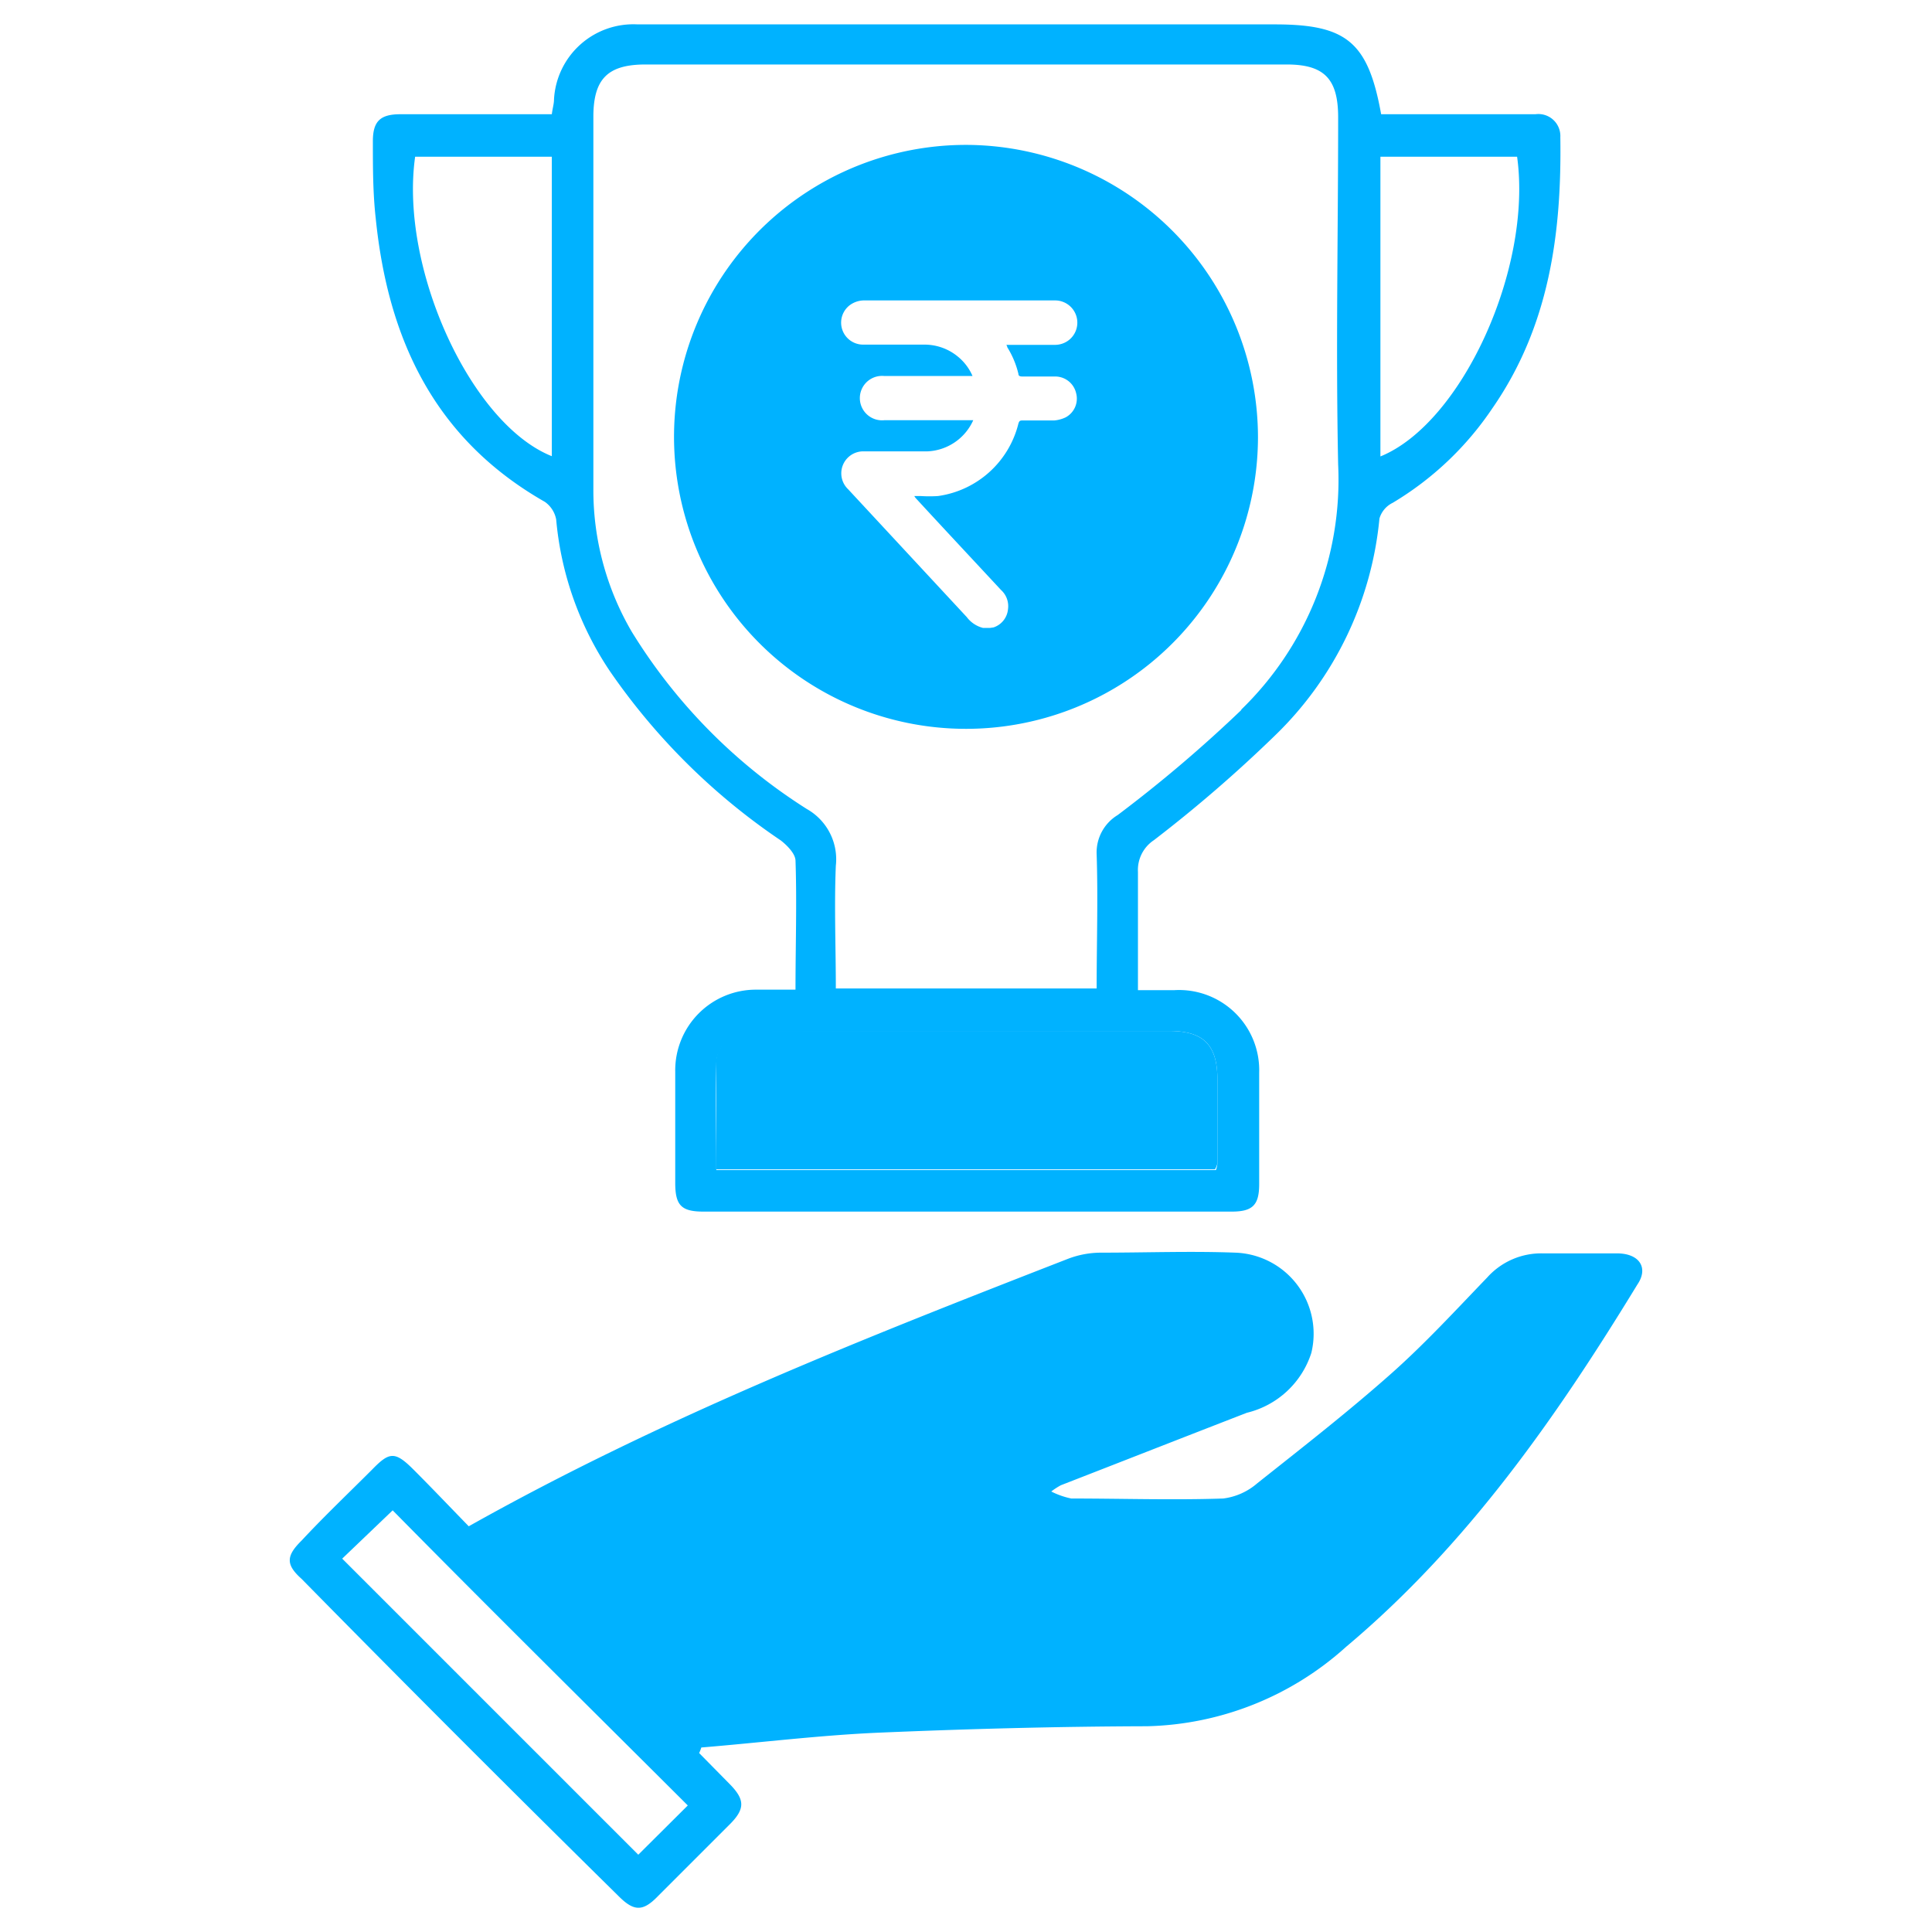 <svg id="Layer_1" data-name="Layer 1" xmlns="http://www.w3.org/2000/svg" viewBox="0 0 80 80"><defs><style>.cls-1{fill:#00b2ff;}</style></defs><path class="cls-1" d="M67,51.9c-1,0-2.07,0-3.1,0a3,3,0,0,0-2.32,1c-1.29,1.34-2.55,2.71-3.93,3.94-1.8,1.6-3.7,3.08-5.59,4.58a2.65,2.65,0,0,1-1.41.63c-2.1.07-4.19,0-6.29,0a3.31,3.31,0,0,1-.83-.29,2.87,2.87,0,0,1,.4-.26c2.57-1,5.12-2,7.7-3a3.72,3.72,0,0,0,2.67-2.48,3.36,3.36,0,0,0-3.14-4.15c-1.85-.07-3.71,0-5.57,0a3.84,3.84,0,0,0-1.38.26c-8.4,3.27-16.79,6.57-24.8,11.07-.77-.79-1.52-1.58-2.29-2.35s-1-.73-1.71,0c-1,1-2,1.95-2.92,2.94-.65.64-.66,1,0,1.59Q19,72,25.62,78.52c.63.63,1,.64,1.62,0,1-1,2-2,3-3,.61-.62.6-1,0-1.62l-1.29-1.31a1.57,1.57,0,0,0,.09-.23c2.43-.2,4.84-.5,7.26-.61,3.74-.16,7.48-.26,11.2-.27a12.73,12.73,0,0,0,8.24-3.29c5-4.2,8.68-9.46,12.06-15C68.26,52.52,67.91,51.92,67,51.9ZM26.43,76.8,14.17,64.54l2.09-2c4,4.06,8.14,8.15,12.22,12.22Z"/><path class="cls-1" d="M63.58,4.73H57.19c-.54-3-1.44-3.72-4.4-3.72H33c-2.2,0-4.4,0-6.6,0a3.29,3.29,0,0,0-3.46,3.11c0,.18-.06.36-.09.61H22c-1.81,0-3.62,0-5.42,0-.85,0-1.15.3-1.14,1.16,0,1.05,0,2.11.12,3.17.51,5,2.44,9.12,7,11.72a1.15,1.15,0,0,1,.47.73,13.39,13.39,0,0,0,2.23,6.29,26.74,26.74,0,0,0,7.07,7c.27.21.6.55.61.83.06,1.74,0,3.49,0,5.35-.62,0-1.11,0-1.62,0a3.34,3.34,0,0,0-3.36,3.39c0,1.54,0,3.07,0,4.61,0,.93.25,1.19,1.17,1.19H51c.87,0,1.14-.27,1.14-1.14,0-1.53,0-3.07,0-4.61A3.32,3.32,0,0,0,48.63,41H47.12c0-1.72,0-3.31,0-4.9a1.48,1.48,0,0,1,.66-1.31,56.75,56.75,0,0,0,5-4.32,14.39,14.39,0,0,0,4.34-9,1.05,1.05,0,0,1,.55-.65A13,13,0,0,0,61.8,16.9c2.35-3.39,2.87-7.23,2.81-11.22A.91.91,0,0,0,63.58,4.73ZM22.85,18.89c-3.36-1.34-6.31-7.8-5.66-12.4h5.66Zm25.56,23.8c1.41,0,2,.56,2,2,0,1.16,0,2.33,0,3.5a1.29,1.29,0,0,1-.06.26H29.66c0-1.49-.06-2.94,0-4.37,0-.86.76-1.35,1.75-1.36Zm3-13.3a56.46,56.46,0,0,1-5.13,4.36,1.81,1.81,0,0,0-.87,1.63c.06,1.82,0,3.65,0,5.55H34.61c0-1.72-.07-3.41,0-5.08a2.39,2.39,0,0,0-1.2-2.35,22.8,22.8,0,0,1-7.25-7.34,11.6,11.6,0,0,1-1.59-5.9c0-5.14,0-10.27,0-15.42,0-1.57.59-2.17,2.16-2.17H53.28c1.56,0,2.13.6,2.13,2.19,0,4.79-.1,9.59,0,14.38A13.26,13.26,0,0,1,51.39,29.39ZM57.16,18.9V6.49h5.66C63.46,11.11,60.53,17.53,57.16,18.9Z"/><path class="cls-1" d="M50.31,48.42H29.65c0-1.49,0-2.94,0-4.38,0-.85.76-1.35,1.76-1.35h17c1.4,0,2,.56,2,2,0,1.17,0,2.33,0,3.49A1,1,0,0,1,50.31,48.42Z"/><path class="cls-1" d="M40.09,6a12.09,12.09,0,1,0,12,12.15A12.12,12.12,0,0,0,40.09,6Zm1.62,8.38a3.67,3.67,0,0,1,.46,1.1c0,.09.07.11.16.11h1.35a.89.89,0,0,1,.88.69.88.88,0,0,1-.43,1,1.38,1.38,0,0,1-.47.13c-.43,0-.86,0-1.29,0-.12,0-.16,0-.2.13a4,4,0,0,1-3.33,3,5.63,5.63,0,0,1-.71,0h-.27a.52.52,0,0,0,.08.11c1.16,1.26,2.34,2.52,3.51,3.78a.9.9,0,0,1,.29.79.88.88,0,0,1-.6.76L41,26H40.7a1.22,1.22,0,0,1-.67-.45l-4.91-5.29a.91.91,0,0,1,.66-1.57c.88,0,1.75,0,2.62,0a2.18,2.18,0,0,0,1.9-1.29H36.62a.92.92,0,1,1,0-1.83h3.65a2.11,2.11,0,0,0-.59-.79,2.17,2.17,0,0,0-1.39-.51H35.74a.91.91,0,0,1-.57-1.62,1,1,0,0,1,.63-.21h7.89a.92.92,0,0,1,.56,1.65.94.94,0,0,1-.58.19h-2A.28.28,0,0,1,41.71,14.37Z"/></svg>